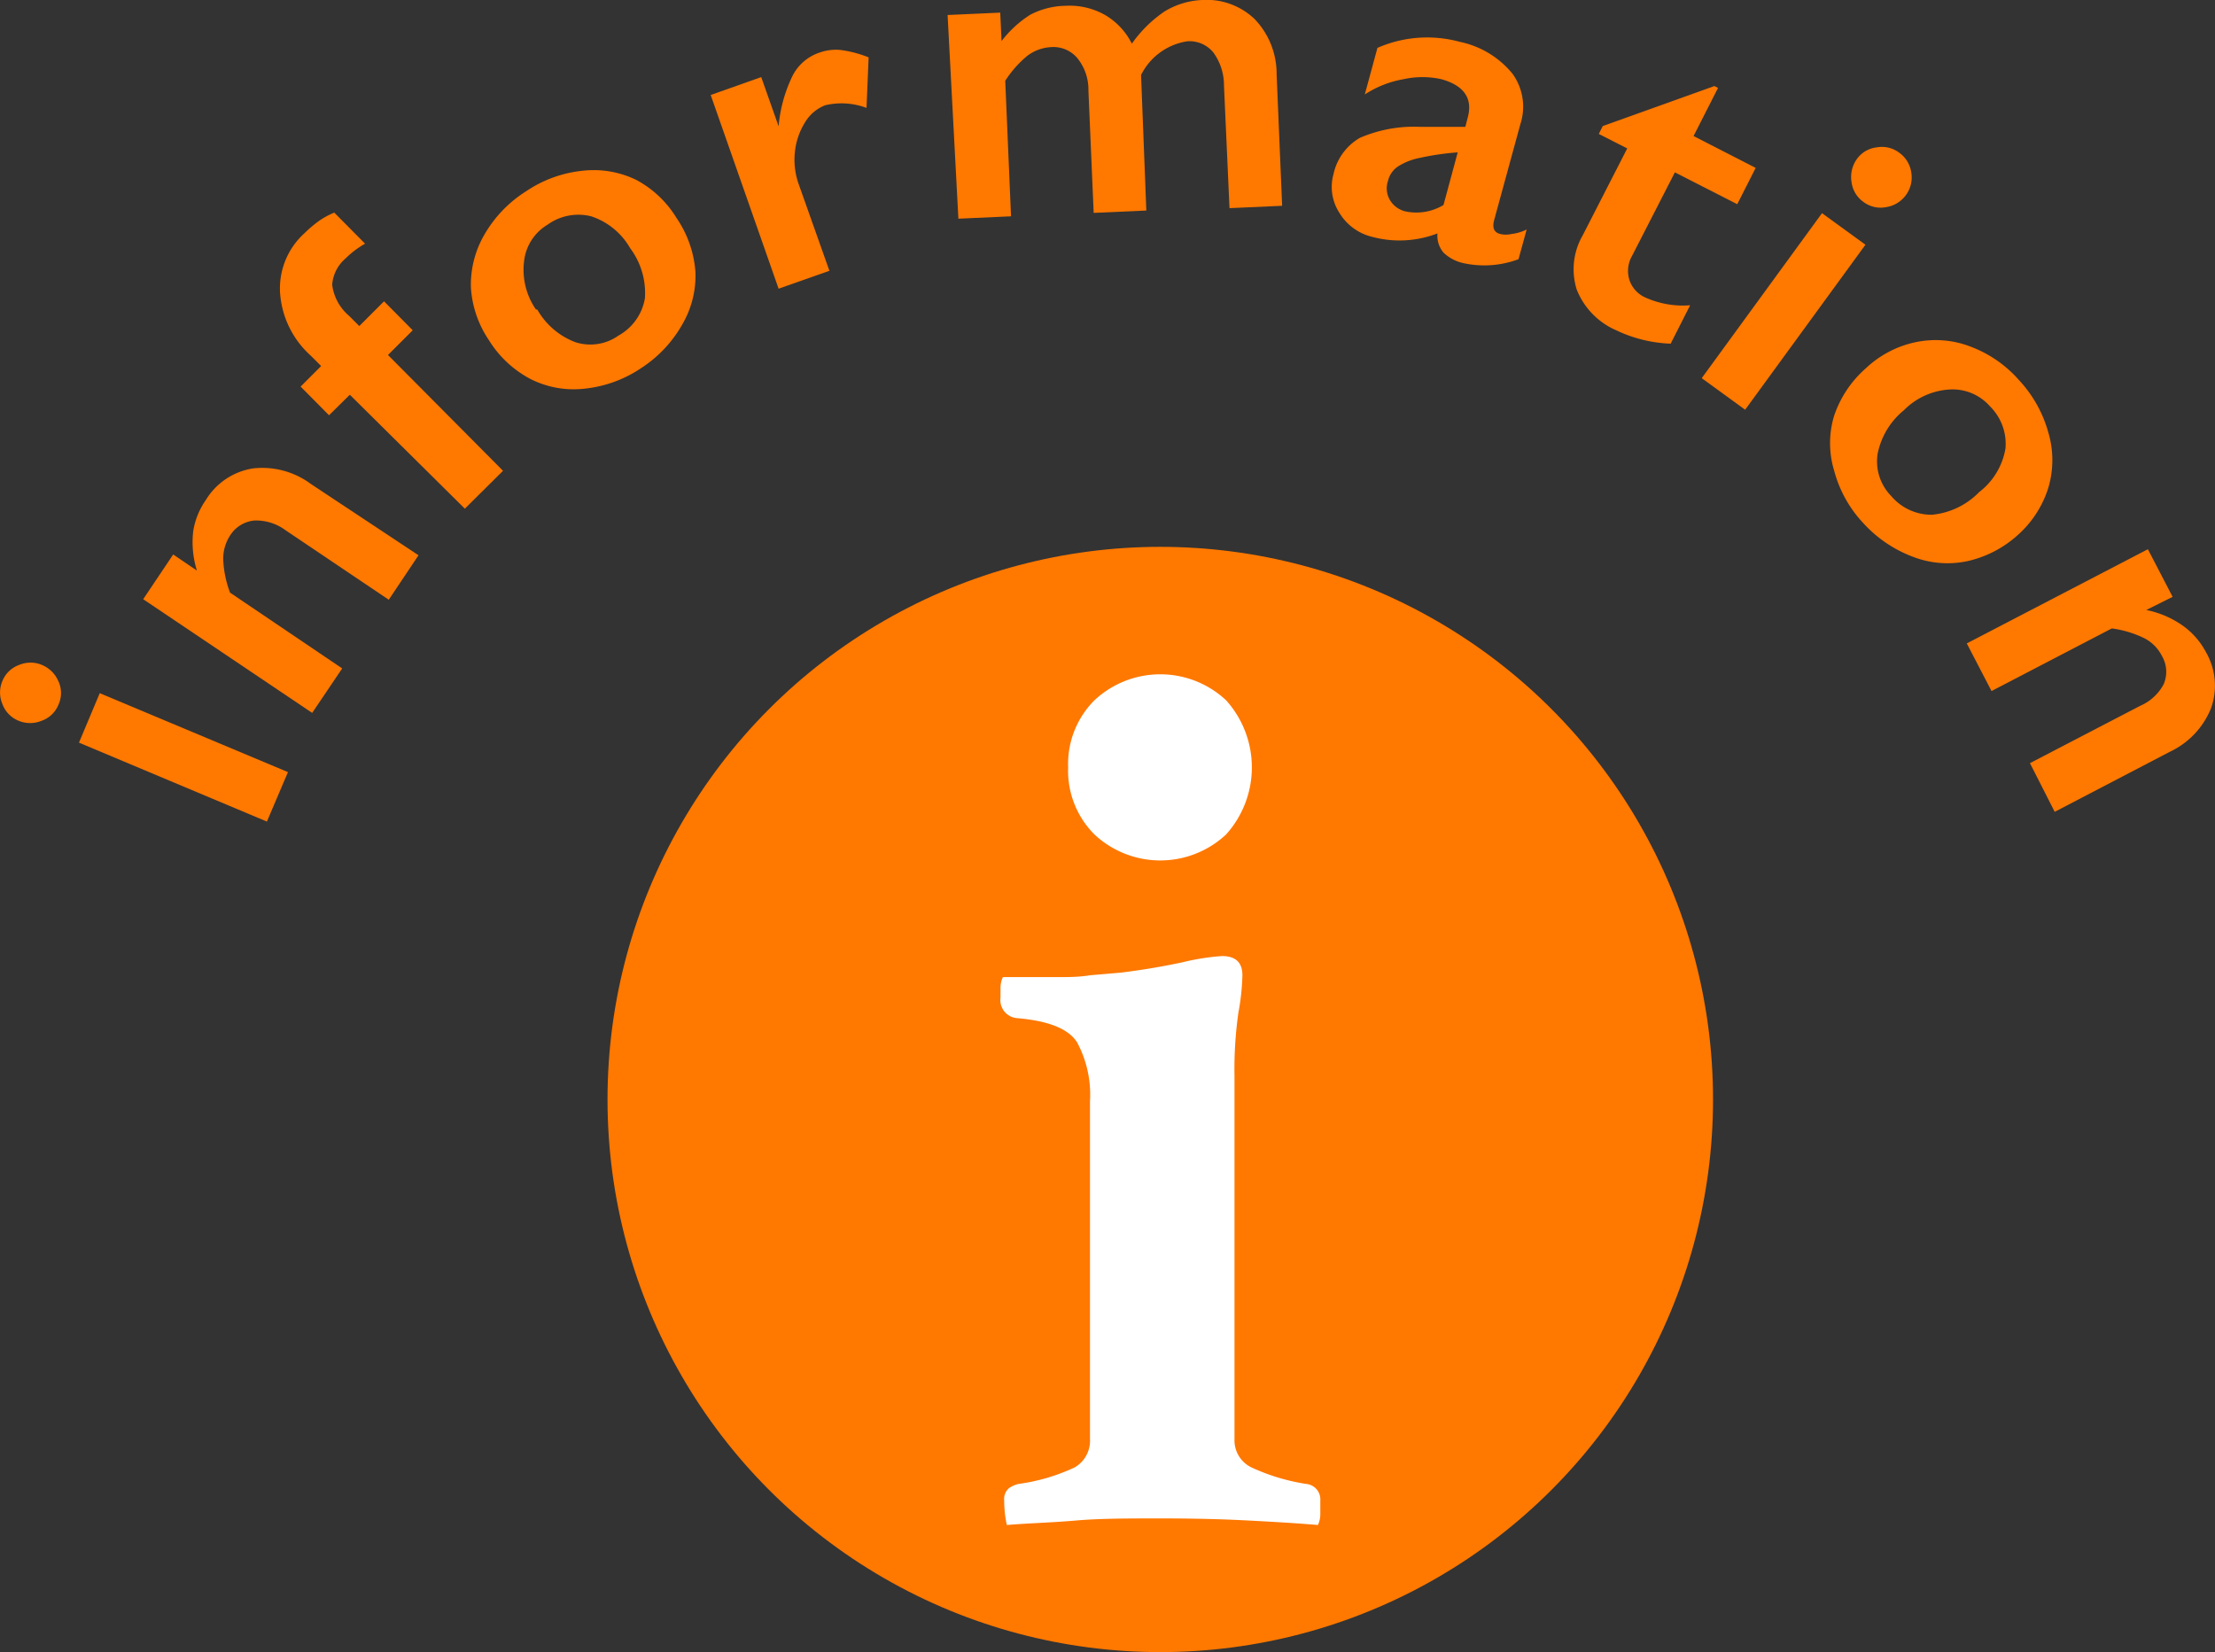 <svg xmlns="http://www.w3.org/2000/svg" viewBox="0 0 84.15 62.78"><rect x="0" y="0" width="84.15" height="62.78" fill="#333333" stroke="none"/><defs><style>.cls-1{fill:#ff7800;}.cls-2{fill:#fff;}</style></defs><title>information-icon</title><g id="レイヤー_2" data-name="レイヤー 2"><g id="レイヤー_1-2" data-name="レイヤー 1"><path class="cls-1" d="M.09,25.88a1.08,1.08,0,0,1,.63-.61,1.12,1.12,0,0,1,.88,0,1.17,1.17,0,0,1,.62.62,1.06,1.06,0,0,1,0,.89,1.07,1.07,0,0,1-.64.61,1.14,1.14,0,0,1-.87,0,1.09,1.09,0,0,1-.62-.64A1.12,1.12,0,0,1,.09,25.88Zm3.7.46,7.15,3-.8,1.88L3,28.22Z"/><path class="cls-1" d="M7.82,19a2.56,2.56,0,0,1,1.79-1.2,3.1,3.1,0,0,1,2.2.59L15.9,21.1l-1.13,1.69-3.92-2.64a1.88,1.88,0,0,0-1.19-.37,1.23,1.23,0,0,0-.92.57,1.63,1.63,0,0,0-.26.9,4,4,0,0,0,.26,1.27L13,25.4l-1.14,1.69L5.44,22.77l1.14-1.7.9.61a3.63,3.63,0,0,1-.14-1.49A2.83,2.83,0,0,1,7.82,19Z"/><path class="cls-1" d="M11.57,8.86a4.51,4.51,0,0,1,.57-.48,2.85,2.85,0,0,1,.56-.3l1.17,1.18a3.44,3.44,0,0,0-.74.56,1.45,1.45,0,0,0-.51,1A1.85,1.85,0,0,0,13.26,12l.39.39.94-.94,1.09,1.1-.94.94,4.37,4.4-1.45,1.44L13.29,15l-.79.78-1.08-1.09.78-.78-.41-.41a3.53,3.53,0,0,1-1.15-2.37A2.83,2.83,0,0,1,11.57,8.86Z"/><path class="cls-1" d="M20,7.26a4.67,4.67,0,0,1,2.12-.77,3.7,3.7,0,0,1,2.06.35A4,4,0,0,1,25.7,8.28a4.16,4.16,0,0,1,.72,2.05,3.67,3.67,0,0,1-.5,2A4.78,4.78,0,0,1,24.34,14a4.7,4.7,0,0,1-2.14.77,3.63,3.63,0,0,1-2.05-.37,4.12,4.12,0,0,1-1.58-1.48,4,4,0,0,1-.68-2,3.79,3.79,0,0,1,.51-2A4.76,4.76,0,0,1,20,7.26Zm.41,4.5A2.81,2.81,0,0,0,21.85,13a1.85,1.85,0,0,0,1.65-.25,2,2,0,0,0,1-1.41,2.84,2.84,0,0,0-.56-1.91,2.67,2.67,0,0,0-1.48-1.21,2,2,0,0,0-1.66.32,1.85,1.85,0,0,0-.89,1.39A2.66,2.66,0,0,0,20.36,11.76Z"/><path class="cls-1" d="M31.13,2a1.83,1.83,0,0,1,.81-.1A4.36,4.36,0,0,1,33,2.18L32.92,4.1A2.7,2.7,0,0,0,31.35,4a1.54,1.54,0,0,0-.76.64,2.62,2.62,0,0,0-.39,1.13,2.75,2.75,0,0,0,.13,1.19l1.18,3.33-1.93.68L27,3.61l1.92-.68.66,1.87,0,0a5.46,5.46,0,0,1,.52-1.9A1.78,1.78,0,0,1,31.13,2Z"/><path class="cls-1" d="M40.49.22A2.72,2.72,0,0,1,42,.58a2.61,2.61,0,0,1,1,1.08A4.83,4.83,0,0,1,44.25.43,3,3,0,0,1,45.66,0a2.64,2.64,0,0,1,2,.72,3,3,0,0,1,.84,2.1l.21,5-2,.09L46.5,3.25A2.11,2.11,0,0,0,46.1,2a1.16,1.16,0,0,0-1-.43,2.36,2.36,0,0,0-1.75,1.28L43.55,8l-2,.09-.2-4.65a1.89,1.89,0,0,0-.42-1.23,1.19,1.19,0,0,0-1-.42,1.65,1.65,0,0,0-.9.33,4.1,4.1,0,0,0-.84.95l.22,5.15-2,.09L36,.57l2-.09.05,1.08a4.24,4.24,0,0,1,1.09-1A3,3,0,0,1,40.49.22Z"/><path class="cls-1" d="M55.46,1.59a3.5,3.5,0,0,1,2,1.21,2.14,2.14,0,0,1,.3,1.92l-1,3.66c-.07.28,0,.45.23.51a.94.94,0,0,0,.44,0A1.7,1.7,0,0,0,58,8.72l-.31,1.13A3.72,3.72,0,0,1,55.6,10a1.59,1.59,0,0,1-.76-.4,1,1,0,0,1-.23-.73A4,4,0,0,1,52.13,9a2,2,0,0,1-1.25-.92,1.81,1.81,0,0,1-.22-1.46,2.11,2.11,0,0,1,1-1.38,5.17,5.17,0,0,1,2.29-.42l1.72,0,.09-.35c.2-.73-.14-1.22-1-1.46a3.3,3.3,0,0,0-1.44,0,3.9,3.9,0,0,0-1.47.58l.48-1.77A4.7,4.7,0,0,1,55.46,1.59ZM52.73,6.88a.87.87,0,0,0,.08.73.94.94,0,0,0,.57.42,2,2,0,0,0,1.46-.24l.54-2A10,10,0,0,0,53.94,6a2.37,2.37,0,0,0-.82.32A.91.91,0,0,0,52.73,6.88Z"/><path class="cls-1" d="M65.13,3.27l.14.07-.93,1.83L66.7,6.38,66,7.76,63.63,6.55,62,9.73a1.15,1.15,0,0,0-.1.9,1.11,1.11,0,0,0,.62.68,3.47,3.47,0,0,0,1.69.29l-.74,1.46a5.25,5.25,0,0,1-2.07-.51A2.82,2.82,0,0,1,59.9,11a2.58,2.58,0,0,1,.23-2.06l1.69-3.3-1.08-.55.15-.3Z"/><path class="cls-1" d="M70.87,9.3,66.3,15.57l-1.65-1.2L69.22,8.1Zm1.28-3.5a1.11,1.11,0,0,1,.46.75,1.13,1.13,0,0,1-.2.86,1.14,1.14,0,0,1-.75.46,1.08,1.08,0,0,1-.87-.2,1.09,1.09,0,0,1-.45-.76,1.17,1.17,0,0,1,.2-.86,1.07,1.07,0,0,1,.76-.45A1.09,1.09,0,0,1,72.15,5.8Z"/><path class="cls-1" d="M76.7,14.44a4.8,4.8,0,0,1,1.12,2,3.71,3.71,0,0,1,0,2.09,4,4,0,0,1-1.15,1.79,4.23,4.23,0,0,1-1.91,1,3.64,3.64,0,0,1-2.08-.16,4.85,4.85,0,0,1-1.89-1.28,4.65,4.65,0,0,1-1.11-2,3.59,3.59,0,0,1,0-2.08A4.17,4.17,0,0,1,70.88,14a3.93,3.93,0,0,1,1.91-1,3.68,3.68,0,0,1,2.07.17A4.6,4.6,0,0,1,76.7,14.44Zm-4.37,1.15a2.85,2.85,0,0,0-1,1.67,1.88,1.88,0,0,0,.52,1.59,2,2,0,0,0,1.55.71,2.87,2.87,0,0,0,1.79-.86,2.64,2.64,0,0,0,1-1.66,2,2,0,0,0-.58-1.59,1.89,1.89,0,0,0-1.53-.65A2.66,2.66,0,0,0,72.33,15.59Z"/><path class="cls-1" d="M83.8,24.77a2.55,2.55,0,0,1,.2,2.14,3.11,3.11,0,0,1-1.57,1.66l-4.37,2.28L77.12,29l4.19-2.18A1.83,1.83,0,0,0,82.2,26a1.19,1.19,0,0,0-.07-1.08,1.53,1.53,0,0,0-.65-.66,4,4,0,0,0-1.25-.38l-4.57,2.38-.94-1.81,6.88-3.58.94,1.81-1,.5a3.66,3.66,0,0,1,1.38.59A2.89,2.89,0,0,1,83.8,24.77Z"/><circle class="cls-1" cx="44.08" cy="41.78" r="21"/><path class="cls-2" d="M44.13,57.7c-1.26,0-2.35,0-3.26.08s-1.78.1-2.62.17a4.47,4.47,0,0,1-.1-.93.55.55,0,0,1,.17-.46,1,1,0,0,1,.37-.17,7.3,7.3,0,0,0,2.14-.63,1.17,1.17,0,0,0,.58-1.07V41.85a4.21,4.21,0,0,0-.49-2.24c-.32-.51-1.08-.82-2.28-.92a.69.69,0,0,1-.63-.78v-.36a1,1,0,0,1,.09-.42c.2,0,.48,0,.85,0l1.19,0c.43,0,.85,0,1.27-.07l1.17-.1c.81-.1,1.58-.23,2.33-.39a9,9,0,0,1,1.51-.24c.52,0,.78.24.78.73a8.79,8.79,0,0,1-.15,1.41,15.14,15.14,0,0,0-.15,2.43V54.69a1.14,1.14,0,0,0,.64,1.07,7.73,7.73,0,0,0,2.09.63.59.59,0,0,1,.53.63v.49a1,1,0,0,1-.09.44c-.82-.07-1.69-.12-2.63-.17S45.4,57.7,44.13,57.7ZM40.58,29.16a3.42,3.42,0,0,1,1-2.55,3.66,3.66,0,0,1,5,0,3.81,3.81,0,0,1,0,5.1,3.66,3.66,0,0,1-5,0A3.42,3.42,0,0,1,40.58,29.16Z"/></g></g></svg>
